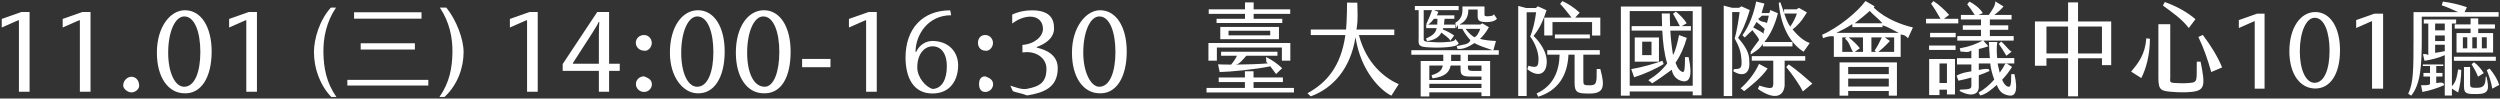 <svg width="888" height="35" viewBox="0 0 888 35" fill="none" xmlns="http://www.w3.org/2000/svg">
<rect x="0" y="0" width="888" height="35" fill="#333333" stroke="none"/>
<g clip-path="url(#clip0_75_5)">
<path fill-rule="evenodd" clip-rule="evenodd" d="M860.21 13.166C860.21 23.481 859.818 29.799 856.462 33.976L855.392 33.297C857.248 29.5 857.283 24.981 857.283 13.559V4.314H873.167C871.133 3.386 869.27 2.529 867.313 1.887L867.706 0.566C870.347 0.887 873.667 1.637 876.237 2.565L875.416 4.314H887.52V5.92H860.21V13.166ZM842.55 7.562H842.336L836.91 9.953V7.134L843.406 4.849H846.48V31.49H842.55V7.562ZM822.34 31.441C817.1 31.406 813.182 26.48 813.182 18.199C813.182 9.775 817.18 4.278 822.391 4.278C827.781 4.278 831.172 9.847 831.172 17.842C831.172 26.373 827.674 31.477 822.34 31.441ZM822.177 6.313C819.143 6.313 816.894 11.381 816.894 18.235C816.894 24.767 819 29.407 822.141 29.407C825.675 29.407 827.46 24.41 827.46 17.985C827.46 11.809 825.747 6.313 822.177 6.313ZM800.876 7.562H800.662L795.236 9.953V7.134L801.733 4.849H804.374V31.49H800.876V7.562ZM780.866 13.13L782.44 12.416C785.114 15.914 787.791 20.198 789.29 23.946L785.435 25.588C784.186 21.162 782.829 17.235 780.866 13.13ZM778.296 32.655C776.119 32.869 773.87 32.798 771.907 32.655C767.624 32.334 766.66 32.12 766.66 27.729V8.597H770.87V27.51C770.87 28.907 770.443 29.335 772.442 29.478C773.799 29.585 775.976 29.621 777.547 29.478C780.81 29.264 780.188 28.693 780.295 21.911H781.651C783.4 30.49 783.186 32.191 778.296 32.655ZM768.266 1.958L768.944 0.709C773.228 2.279 776.868 4.278 779.831 6.812L777.47 9.953C774.84 6.598 771.693 4.492 768.266 1.958ZM756.987 25.445C759.521 22.339 761.92 19.52 762.377 13.594L763.662 13.773C763.59 19.734 762.341 24.231 760.592 27.729L756.987 25.445ZM746.615 20.697H738.12V34.225H734.586V20.697H726.9V23.339H722.807V7.633H734.586V0.851H738.12V7.633H749.898V23.125H746.615V20.697ZM734.586 9.418H726.9V18.984H734.586V9.418ZM746.615 9.418H738.12V18.984H746.615V9.418ZM710.792 14.772C711.97 15.557 713.505 17.92 714.54 18.341L712.649 19.805C711.756 18.199 710.828 16.807 709.971 15.593L710.792 14.772ZM713.434 33.904C711.649 33.547 710.257 32.84 709.258 30.156C707.473 31.727 705.51 33.48 703.368 33.904L702.797 32.869C704.796 31.763 706.723 30.121 708.365 28.265C707.616 26.266 707.152 24.53 706.938 22.54H702.868V24.838C704.11 24.624 705.189 24.338 706.331 24.53L706.723 25.195C705.51 25.766 704.225 26.266 702.868 26.73V30.87C702.868 33.262 700.655 34.797 695.979 32.262L696.301 31.84C699.799 31.763 700.227 31.477 700.227 30.49V27.551C698.728 27.979 697.193 28.336 695.622 28.657L694.98 26.87C696.765 25.873 698.514 25.623 700.227 25.338V22.9H695.123V20.662H700.227V17.913C698.978 18.92 697.693 18.235 696.372 18.341L696.122 17.164C699.62 16.557 701.798 15.665 704.26 14.415H695.23V12.809H703.654V10.596H697.193V8.99H703.654V6.92H696.51V5.313H701.441C700.62 3.993 699.62 2.601 698.764 1.53L699.549 0.566C700.977 1.28 703.11 2.743 704.296 4.64L702.761 5.313H706.438C707.294 3.921 708.8 2.208 708.722 0.494L711.649 2.29C710.864 3.29 709.757 4.242 708.401 5.313H714.505V6.92H706.795V8.99H713.327V10.596H706.795V12.809H715.254V14.415H704.475L706.259 16.414C705.26 16.807 704.118 17.128 702.868 17.413V20.626H706.795C706.616 18.698 706.545 16.771 706.473 14.915H709.43C709.151 16.878 709.222 18.806 709.4 20.626H715.468V22.54H709.543C709.686 23.232 709.971 24.552 710.293 25.837C711.149 24.66 711.863 23.481 712.434 22.339L714.683 23.767C713.755 25.266 712.577 26.837 711.149 28.336C711.685 29.585 712.363 30.513 713.113 30.727C714.112 31.13 714.398 30.442 714.398 26.337H715.54C716.932 32.655 715.718 34.368 713.434 33.904ZM684.129 6.669H689.269C688.162 4.671 686.77 2.458 685.914 1.316L686.77 0.388C688.519 1.458 690.804 3.564 692.339 5.278L690.518 6.669H695.587V8.311H684.129V6.669ZM677.719 13.59C676.934 12.809 676.77 12.452 675.113 12.24V20.19H651.377V12.95C650.127 12.631 648.807 13.13 647.522 13.559L647.22 12.345C652.876 9.918 659.872 4.207 662.62 0.352L665.94 2.29C665.654 2.315 665.369 2.636 665.83 2.957C669.938 6.848 675.791 8.918 679.468 9.739L677.719 13.59ZM672.8 18.413V13.273H669.45L671.294 14.558C669.83 16.164 668.296 17.592 667.189 18.413H672.8ZM664.726 18.413H666.368L665.868 17.949C666.796 16.557 667.653 14.986 668.438 13.273H664.726V18.413ZM661.728 18.413V13.273H656.624C657.98 14.273 659.658 15.914 660.621 17.128L658.837 18.413H661.728ZM654.375 18.413H658.16C657.23 16.914 656.88 14.844 655.339 13.737L655.874 13.273H654.375V18.413ZM664.119 3.885C662.62 5.278 660.8 6.669 658.801 8.26H668.617C667.46 6.812 665.511 5.42 664.119 3.885ZM668.688 8.97V9.632H657.944V8.562C656.195 9.704 654.268 10.739 652.305 11.667H674.399C672.615 10.775 670.616 9.561 668.688 8.97ZM634.472 23.803L635.365 22.875C638.292 24.874 641.575 27.8 643.75 29.692L640.362 32.48C639.362 30.335 636.685 26.48 634.472 23.803ZM640.647 18.377C636.7 15.93 632.652 10.632 631.81 0.994L632.366 0.78C633.8 4.528 634.33 7.312 635.9 9.454C636.971 7.883 637.685 6.527 638.256 4.813H633.723L633.687 3.314H638.149L638.97 2.779L641.825 4.421C639.755 7.812 638.399 9.133 636.721 10.453C638.506 12.595 640.647 14.58 642.825 15.272L640.647 18.377ZM626.727 14.915H636.685V16.485H626.156V15.593C624.906 17.57 623.443 18.27 621.801 19.377L621.87 18.341C622.551 17.21 623.8 15.557 624.835 14.23C624.5 12.952 622.943 11.667 622.51 10.703C621.337 11.667 620.552 12.559 619.731 13.309L618.91 12.523C621.48 8.954 622.907 4.849 623.8 0.53L626.727 1.28C626.477 2.172 626.12 3.1 625.727 4.64H628.47L628.833 3.564L631.51 4.706C630.439 8.918 628.868 12.238 626.727 14.915ZM622.729 9.739C623.8 10.346 625.49 11.167 626.49 11.952C626.334 11.417 626.584 10.846 626.834 10.275C625.941 9.418 624.871 8.526 623.907 7.812C623.55 8.49 623.157 9.133 622.729 9.739ZM625.85 5.563L624.514 6.741C625.477 7.98 626.62 7.598 627.619 8.169C627.905 7.276 628.119 6.42 628.262 5.563H625.85ZM621.337 21.804C621.765 26.123 619.16 27.551 615.626 25.266L615.947 24.53C618.446 24.552 618.767 24.124 618.553 20.983C618.41 18.734 617.875 16.735 616.161 13.666C616.804 11.56 617.518 7.455 617.91 4.278H615.269V34.119H612.271V1.994L615.269 2.779H617.732L618.517 2.244L621.515 3.564C620.16 8.26 618.553 11.631 617.375 13.451C619.766 16.2 621.51 18.841 621.337 21.804ZM601.256 32.48H578.876V33.976H575.735V2.315H604.397V33.868H601.256V32.48ZM601.256 3.921H578.876V30.442H601.256V3.921ZM590.94 22.732C588.299 24.41 583.837 26.408 580.446 27.444L579.411 24.552C583.23 23.91 587.692 22.625 590.476 21.59L590.94 22.732ZM580.66 21.9V13.309H589.263V21.9H580.66ZM586.621 14.808H583.302V19.591H586.621V14.808ZM590.441 10.881H579.554V9.275H590.369C590.298 7.776 590.262 6.241 590.262 4.778H593.118C593.118 6.277 593.153 7.812 593.225 9.275H596.687C595.973 7.848 594.902 5.991 594.26 4.885L595.259 4.135C596.437 4.992 598.222 6.777 599.114 8.26L597.365 9.275H600.613V10.881H593.296C593.475 13.88 593.796 16.7 594.26 19.55C595.224 17.92 595.902 14.879 596.401 12.452L599.15 13.451C598.222 16.771 596.937 19.698 595.152 22.268C595.795 24.17 596.616 25.195 597.615 25.552C598.4 25.837 598.507 24.16 598.507 20.305H599.792C601.363 27.479 599.935 29.264 597.651 28.836C595.616 28.443 594.153 26.944 593.82 24.767C591.226 26.658 588.941 28.3 586.86 29.585L585.479 28.479C588.299 26.765 590.512 24.802 592.19 22.518C591.154 19.269 590.655 15.129 590.441 10.881ZM564.577 33.226C560.437 33.226 559.294 32.976 559.294 29.442V19.412H557.117C556.796 26.765 553.476 32.12 546.373 34.368L545.802 33.191C551.799 30.49 553.833 25.195 553.976 19.412H549.586V17.806H568.254V19.412H562.4V28.657C562.4 30.156 562.614 30.299 564.613 30.299C567.111 30.299 567.183 29.621 567.147 24.517H568.432C570.145 30.835 569.753 33.226 564.577 33.226ZM552.298 13.63V12.24H564.72V13.63H552.298ZM565.505 7.848H551.442V12.595H548.515V6.241H558.188C556.796 4.421 555.547 2.815 554.154 1.387L554.94 0.388C556.76 1.173 558.83 2.458 561.115 4.492L559.509 6.241H568.432V12.631H565.505V7.848ZM549.407 21.625C549.514 26.48 546.23 27.622 542.518 24.588L542.875 23.375C545.945 24.16 546.444 23.838 546.48 20.983C546.516 18.734 545.374 15.415 543.518 12.988C544.41 10.881 545.267 7.526 545.623 4.35H542.268V34.11H539.27V2.101L542.125 2.85H545.516L546.266 2.244L549.336 3.636C547.587 8.97 546.159 10.881 544.731 12.773C547.265 15.201 549.336 18.592 549.407 21.625ZM521.402 21.661H529.29V34.154H526.221V32.798H507.695V34.261H504.626V21.661H512.657V20.448V19.448H501.306V17.842H532.36V19.448H521.402V21.661ZM526.221 23.267H521.402V23.91C521.402 24.767 521.652 25.195 523.115 25.195H526.221V23.267ZM507.695 31.263H526.221V29.764H507.695V31.263ZM518.796 19.448H515.441V20.448V21.661H518.796V19.448ZM518.796 23.267H515.263C514.834 25.552 513.442 27.229 508.838 27.836L508.481 26.73C511.229 25.873 512.157 24.945 512.479 23.267H507.695V28.407H526.221V27.194H522.401C519.153 27.194 518.796 26.444 518.796 24.552V23.267ZM528.22 7.848C525.435 7.848 524.864 7.348 524.864 5.741V3.386H521.545C521.58 5.67 520.831 7.562 518.368 8.704H525.864L526.506 8.276L528.862 9.668C527.934 11.31 526.899 12.702 525.685 13.808C527.113 14.201 528.969 14.451 531.361 14.558L530.433 17.92C527.541 16.914 525.4 16.271 523.722 15.308C521.973 16.378 520.1 17.57 517.726 17.378L517.404 16.378C519.403 15.843 521.9 15.93 522.259 14.201C521.9 13.95 520.117 11.703 519.439 10.25H517.868V8.918C517.726 8.99 517.547 9.25 517.369 9.97L516.905 8.133C518.975 6.848 519.46 5.349 519.46 3.493V2.29H527.292V5.28C527.292 5.635 527.506 5.813 528.505 5.777C529.326 5.741 530.76 5.635 530.575 4.956L531.718 6.669C530.968 7.562 529.326 7.848 528.22 7.848ZM523.651 13.23C524.615 12.95 525.293 11.6 525.792 10.25H520.581C521.366 11.31 522.259 12.309 523.651 13.23ZM510.908 4.207C510.694 4.635 510.48 5.63 510.23 5.456H516.583V6.669H513.14C512.978 7.419 512.942 8.97 512.871 8.74H516.976V9.989H512.621C512.586 10.168 512.55 10.31 512.479 10.453C513.799 10.989 515.298 11.703 516.512 12.631L515.13 14.487C514.85 13.487 512.942 12.416 511.979 11.56C511.122 13.23 509.587 14.23 506.91 14.594L506.518 13.701C508.873 12.595 509.909 11.809 510.301 9.989H506.589V8.74H507.124L506.446 8.97C507.446 6.812 508.124 5.242 508.659 3.6H505.697V13.95C505.697 14.273 505.768 14.736 506.91 14.808C509.23 14.986 511.765 15.22 514.85 14.844C515.691 14.736 516.84 14.594 516.94 13.808L518.118 15.343C517.83 16.307 515.977 16.557 514.263 16.735C511.8 16.985 509.159 16.95 506.696 16.771C503.376 16.521 503.91 15.522 503.91 12.88V3.6H502.56V2.136H518.11V3.6H509.302L510.908 4.207ZM507.267 8.74H510.515C510.551 8.133 510.587 7.455 510.587 6.669H509.337C508.731 7.455 508.17 8.133 507.267 8.74ZM494.218 33.976C490.791 32.405 483.367 25.659 481.475 13.202C479.69 24.53 473.337 31.406 465.56 34.225L464.413 33.12C471.124 29.478 476.335 23.624 477.87 12.452H465.591V10.489H478.12C478.191 9.668 478.263 8.811 478.298 7.954C478.405 5.741 478.477 3.279 478.477 0.923L482.118 0.959C482.118 3.778 482.46 6.348 481.903 9.97L481.796 10.489H495.253V12.452H482.689C485.33 22.696 491.969 27.765 496.824 29.907L494.218 33.976ZM428.56 31.227H442.191V29.14H432.89V27.515H442.191V25.302H445.26V27.515H455.683V29.14H445.26V31.227H459.609V32.834H428.56V31.227ZM449.686 20.234C451.65 21.197 453.577 22.482 455.433 24.231L453.256 26.301C452.649 25.445 451.935 24.481 451.221 23.553C445.474 24.731 436.87 25.516 433.231 25.588L432.66 22.839C433.802 22.91 435.409 22.946 437.3 22.946C438.157 21.911 438.8 20.983 439.371 19.805H433.731V18.377H453.755V19.805H442.69C441.619 20.983 440.192 22.9 438.907 22.946C442.655 22.91 447.45 22.768 450.329 22.518C449.901 22.18 449.472 21.554 449.8 21.9L449.686 20.234ZM455.326 16.878H432.232V21.54H429.234V15.272H458.324V21.54H455.326V16.878ZM433.445 13.916V9.561H454.291V13.916H433.445ZM451.186 10.917H436.372V12.559H451.186V10.917ZM445.296 6.669H455.469V8.169H432.125V6.669H442.226V4.921H429.341V3.314H442.226V0.851H445.296V3.314H458.289V4.921H445.296V6.669ZM390.334 33.13C384.891 32.974 380.761 27.647 380.761 18.691C380.761 9.581 385.84 3.637 390.72 3.637C396.549 3.637 400.216 9.659 400.216 18.305C400.216 27.531 396.433 33.52 390.334 33.13ZM390.489 5.837C387.207 5.837 384.775 11.318 384.775 18.73C384.775 25.794 387.53 30.813 390.45 30.813C394.272 30.813 396.202 25.408 396.202 18.46C396.202 11.782 394.349 5.837 390.489 5.837ZM375.713 24.211C375.713 31.276 370.463 32.974 364.827 33.9C362.974 33.129 360.619 32.82 359.75 32.357L358.882 30.427C360.581 30.929 362.665 31.83 364.55 31.6C369.34 30.735 371.698 29.268 371.698 24.405C371.698 20.738 368.31 18.499 364.866 18.499C364.364 18.499 363.785 18.537 363.167 18.614V15.951C367.452 15.642 370.463 12.979 370.463 10.238C370.463 7.806 368.88 5.914 365.946 5.914C363.51 5.914 361.121 7.149 359.538 8.346V5.181C360.426 4.756 362.858 3.675 366.603 3.675C372.547 3.675 374.439 6.339 374.4 10.122C374.362 13.866 370.81 15.758 368.262 16.684V16.916C371.66 17.7 375.713 19.502 375.713 24.211ZM349.932 32.666C348.349 32.627 347.76 31.392 347.76 29.886C347.76 28.303 348.349 27.145 349.932 27.107C351.476 27.68 352.711 28.303 352.75 29.886C352.789 31.392 351.476 32.704 349.932 32.666ZM349.894 17.997C348.311 17.958 347.37 16.684 347.37 15.217C347.37 13.634 348.311 12.477 349.894 12.438C351.438 12.399 352.673 13.634 352.711 15.217C352.75 16.684 351.438 18.35 349.894 17.997ZM332.108 14.59C337.242 14.98 340.33 18.614 340.33 23.208C340.33 28.226 337.705 33.245 331.104 33.206C324.387 33.167 321.646 27.454 321.646 20.4C321.646 10.45 327.475 3.675 337.512 3.675L337.859 5.412C329.483 5.412 325.198 12.52 325.198 18.421L325.429 18.46C326.356 16.337 328.595 14.21 332.108 14.59ZM331.258 31.6C334.617 31.44 336.315 28.149 336.315 23.556C336.315 18.73 334.115 16.453 331.258 16.453C328.402 16.453 325.815 19.116 325.815 23.92C325.815 27.609 328.93 30.967 331.258 31.6ZM307.643 7.188H307.411L301.543 9.774V6.725L308.569 4.254H311.426V32.588H307.643V7.188ZM284.912 20.93H294.987V23.864H284.912V20.93ZM270.947 33.13C265.504 32.974 261.374 27.647 261.374 18.691C261.374 9.581 265.697 3.637 271.333 3.637C277.162 3.637 280.829 9.659 280.829 18.305C280.829 27.531 277.46 33.52 270.947 33.13ZM271.102 5.837C267.82 5.837 265.388 11.318 265.388 18.73C265.388 25.794 267.666 30.813 271.63 30.813C274.885 30.813 276.815 25.408 276.815 18.46C276.815 11.782 274.962 5.837 271.102 5.837ZM247.525 33.13C242.82 32.974 237.952 27.647 237.952 18.691C237.952 9.581 242.275 3.637 247.911 3.637C253.74 3.637 257.407 9.659 257.407 18.305C257.407 27.531 253.624 33.52 247.525 33.13ZM247.68 5.837C244.398 5.837 241.966 11.318 241.966 18.73C241.966 25.794 244.244 30.813 247.641 30.813C251.462 30.813 253.393 25.408 253.393 18.46C253.393 11.782 251.54 5.837 247.68 5.837ZM228.731 32.666C227.149 32.627 225.875 31.392 225.875 29.886C225.875 28.303 227.149 27.145 228.731 27.107C230.276 27.68 231.511 28.303 231.549 29.886C231.588 31.392 230.276 32.704 228.731 32.666ZM228.693 17.997C227.11 17.958 225.836 16.684 225.836 15.217C225.836 13.634 227.11 12.477 228.693 12.438C230.237 12.399 231.472 13.634 231.511 15.217C231.549 16.684 230.237 18.35 228.693 17.997ZM216.35 32.588H212.721V25.177H199.866V22.745L212.142 4.254H216.35V22.629H220.133V25.177H216.35V32.588ZM212.644 7.806C212.335 8.578 211.872 9.35 210.443 11.627L203.495 22.397V22.629H212.721V11.975C212.721 10.662 212.798 8.732 212.875 7.806H212.644ZM187.214 7.188H186.982L181.114 9.774V6.725L188.14 4.254H190.997V32.588H187.214V7.188ZM156.105 34.422C159.666 29.348 160.64 24.107 160.708 18.497C160.775 13.356 159.633 7.745 156.239 2.705H158.54C162.119 7.14 164.67 13.87 164.67 18.497C164.67 24.107 162.52 30.121 157.919 34.422H156.105ZM123.378 28.38H152.138V30.39H123.378V28.38ZM128.116 17.589V15.372H147.367V17.589H128.116ZM125.764 4.352H149.719V6.636H125.764V4.352ZM117.666 34.422C113.533 30.121 111.518 24.107 111.518 18.497C111.518 13.87 113.466 7.14 117.532 2.705H119.346C115.952 7.745 114.81 13.356 114.877 18.497C114.945 24.107 115.919 29.348 119.48 34.422H117.666ZM87.484 7.188H87.252L81.385 9.774V6.725L88.41 4.254H91.267V32.588H87.484V7.188ZM65.297 33.13C59.854 32.974 55.724 27.647 55.724 18.691C55.724 9.581 60.47 3.637 65.683 3.637C71.512 3.637 75.179 9.659 75.179 18.305C75.179 27.531 71.396 33.52 65.297 33.13ZM65.451 5.837C62.17 5.837 59.738 11.318 59.738 18.73C59.738 25.794 62.16 30.813 65.413 30.813C69.234 30.813 71.164 25.408 71.164 18.46C71.164 11.782 69.312 5.837 65.451 5.837ZM46.619 32.82C45.36 32.781 43.763 31.546 43.763 30.41C43.763 28.458 45.36 27.3 46.619 27.261C48.163 27.223 49.398 28.458 49.437 30.41C49.476 31.546 48.163 32.859 46.619 32.82ZM28.369 7.188H28.137L22.27 9.774V6.725L29.295 4.254H32.152V32.588H28.369V7.188ZM6.722 7.188H6.49L0.623 9.774V6.725L7.648 4.254H10.505V32.588H6.722V7.188ZM627.869 24.338C625.656 27.586 621.48 30.87 619.52 32.369L618.267 31.37C620.516 29.442 623.3 26.16 624.799 22.696L627.869 24.338ZM629.868 29.585V21.554H622.229V19.948H641.218V21.554H633.9V30.442C633.45 34.69 629.82 35.403 624.407 31.584L624.906 30.406C629.225 31.727 629.868 31.584 629.868 29.585ZM673.79 33.976H670.9V32.334H656.481V33.976H653.411V22.161H673.79V33.976ZM670.9 23.767H656.481V26.337H670.9V23.767ZM670.9 27.908H656.481V30.727H670.9V27.908ZM685.57 11.667H694.659V13.237H685.57V11.667ZM694.623 17.735H685.21V16.164H694.623V17.735ZM694.409 33.547H691.553V31.84H688.91V33.762H685.236V20.947H694.409V33.547ZM691.553 22.553H688.91V29.478H691.553V22.553ZM863.137 27.194H860.817V25.909H863.137V23.446H860.603V22.9H867.849V23.446H865.35V25.909H867.563V27.194H865.35V29.514C866.278 29.371 867.135 29.193 867.849 29.5L868.206 30.228C866.1 31.192 863.101 32.191 860.424 32.655L859.96 30.264C860.96 30.192 862.31 30.49 863.137 29.871V27.194ZM860.639 19.234C861.245 19.198 861.888 19.127 862.53 19.55V8.347H860.924V6.92H872.418V8.347H870.918V30.62C872.61 28.836 872.703 26.908 873.132 24.66L874.238 24.838C874.274 27.444 873.774 30.656 873.132 32.84L870.918 31.49V33.94H868.384V19.591C866.171 20.59 863.494 21.233 861.174 21.59L860.639 19.234ZM864.958 18.77C866.207 18.592 867.385 18.377 868.384 18.163V15.879H864.958V18.77ZM864.958 14.594H868.384V12.6H864.958V14.594ZM864.958 10.775H868.384V8.347H864.958V10.775ZM877.379 29.835C877.379 30.941 877.593 31.227 879.699 31.192C881.912 31.156 882.91 30.656 882.91 27.229H883.197C884.161 31.513 884.268 33.405 879.842 33.405C876.58 33.405 875.202 33.48 875.202 30.799V23.803H877.379V29.835ZM880.199 27.229C879.592 25.695 878.843 24.338 877.915 22.804L878.771 22.125C880.21 23.125 881.377 24.624 882.233 25.98L880.199 27.229ZM886.517 21.59H871.632V20.162H886.517V21.59ZM880.27 6.527V8.668H886.196V10.168H880.27V11.738H885.553V18.663H872.56V11.738H877.558V10.168H871.918V8.668H877.558V6.527H880.27ZM881.555 17.164H883.304V13.237H881.555V17.164ZM876.38 13.237H874.809V17.164H876.38V13.237ZM878.164 17.164H879.771V13.237H878.164V17.164ZM884.304 24.338C885.874 26.194 887.17 28.372 887.73 30.156L885.268 31.49C884.875 29.121 884.125 26.908 883.304 24.909L884.304 24.338Z" fill="white"/>
</g>
<defs>
<clipPath id="clip0_75_5">
<rect width="888" height="35" fill="white"/>
</clipPath>
</defs>
</svg>
